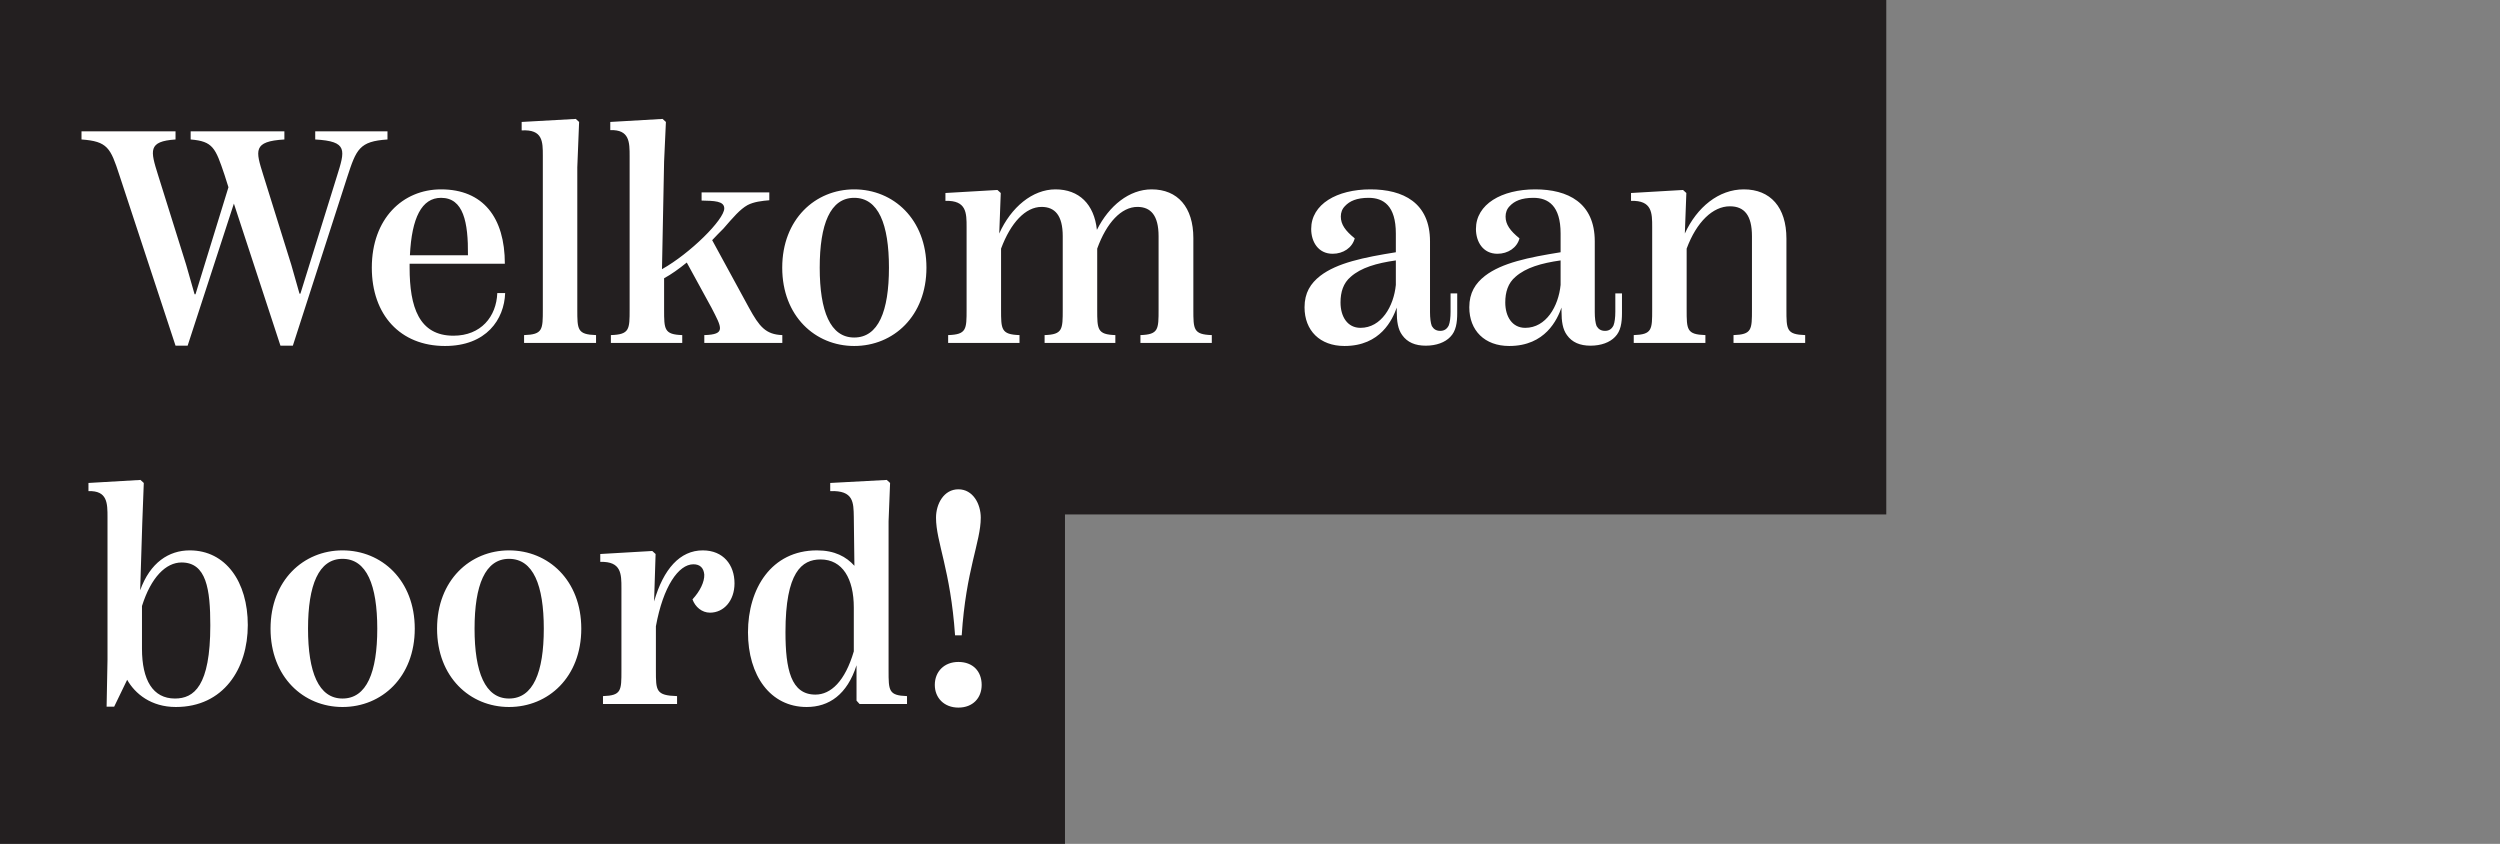 <svg width="554" height="187" viewBox="0 0 554 187" fill="none" xmlns="http://www.w3.org/2000/svg">
<rect x="0" y="0" width="554" height="187" fill="#808080" stroke="none"/>
<path d="M418 0H0V114H418V0Z" fill="#231F20"/>
<path d="M236 96H0V187H236V96Z" fill="#231F20"/>
<path d="M69.853 29.1V30.909C77.156 31.311 76.486 33.254 74.61 39.217L66.57 65.079H66.369L64.56 58.714L58.329 38.748C56.654 33.388 55.984 31.311 63.019 30.909V29.1H42.249V30.909C47.207 31.311 47.743 32.785 49.753 38.748L50.624 41.495L43.321 65.213H43.12L41.244 58.647L35.013 38.748C33.338 33.388 32.735 31.311 38.899 30.909V29.1H18.062V30.909C23.824 31.311 24.494 32.785 26.437 38.748L38.899 76.603H41.579L51.83 45.113L62.148 76.603H64.895L76.955 39.217C78.965 33.053 79.635 31.311 85.866 30.909V29.1H69.853ZM110.199 64.945C109.998 70.171 106.581 74.392 100.484 74.392C92.846 74.392 90.769 68.027 90.769 59.317V58.446H111.874C111.874 48.195 107.05 41.964 97.737 41.964C89.228 41.964 82.394 48.463 82.394 59.317C82.394 69.769 88.692 76.67 98.608 76.67C107.787 76.67 111.74 70.774 111.941 64.945H110.199ZM97.737 43.84C102.695 43.84 103.767 49.2 103.7 56.57H90.836C91.238 48.262 93.449 43.84 97.737 43.84ZM132.083 76V74.258C127.929 74.124 127.929 73.052 127.929 68.563V37.073L128.331 27.023L127.594 26.353L115.601 27.023V28.899C120.291 28.631 120.291 31.378 120.291 34.527V68.563C120.291 73.052 120.291 74.124 116.137 74.258V76H132.083ZM165.991 68.228L157.817 53.22C158.621 52.349 159.492 51.478 160.296 50.674C162.507 48.128 163.981 46.386 165.656 45.448C167.063 44.711 168.872 44.51 170.48 44.376V42.634H155.472V44.443C158.219 44.51 160.497 44.51 160.497 46.185C160.497 48.664 152.926 56.168 146.695 59.652L147.164 35.8L147.566 27.023L146.829 26.353L135.238 27.023V28.832C139.526 28.698 139.526 31.512 139.526 34.661V68.563C139.526 72.985 139.526 74.124 135.372 74.258V76H151.184V74.258C147.164 74.124 147.164 72.985 147.164 68.563V61.662C148.772 60.791 150.447 59.585 152.189 58.178L157.683 68.228C159.961 72.65 160.899 74.124 156.075 74.258V76H173.361V74.258C169.676 74.124 168.269 72.382 165.991 68.228ZM189.287 76.67C197.997 76.67 205.3 70.037 205.3 59.317C205.3 48.597 197.997 41.964 189.287 41.964C180.644 41.964 173.341 48.597 173.341 59.317C173.341 70.037 180.644 76.67 189.287 76.67ZM189.287 74.794C183.994 74.794 181.649 68.965 181.649 59.317C181.649 49.669 183.994 43.84 189.287 43.84C194.647 43.84 196.992 49.669 196.992 59.317C196.992 68.965 194.647 74.794 189.287 74.794ZM264.447 68.563V52.751C264.447 45.917 260.963 41.964 255.201 41.964C250.243 41.964 245.754 45.582 243.074 50.942C242.471 45.247 239.121 41.964 233.895 41.964C228.803 41.964 224.046 45.917 221.433 51.746L221.768 42.768L221.031 42.098L209.507 42.768V44.51C214.197 44.376 214.197 47.19 214.197 50.339V68.563C214.197 72.985 214.197 74.124 210.11 74.258V76H225.922V74.258C221.835 74.124 221.835 72.985 221.835 68.563V55.096C223.979 49.334 227.262 45.85 230.813 45.85C233.761 45.85 235.503 47.726 235.503 52.349V68.563C235.503 72.985 235.503 74.124 231.483 74.258V76H247.161V74.258C243.141 74.124 243.141 72.985 243.141 68.563V55.096C245.218 49.334 248.501 45.85 252.052 45.85C255 45.85 256.742 47.726 256.742 52.349V68.563C256.742 72.985 256.742 74.124 252.722 74.258V76H268.534V74.258C264.447 74.124 264.447 72.985 264.447 68.563ZM321.446 65.012V69.099C321.446 70.305 321.312 71.444 321.044 72.114C320.642 72.918 320.039 73.32 319.168 73.32C318.23 73.32 317.694 72.918 317.292 72.248C317.024 71.578 316.89 70.439 316.89 69.166V53.488C316.89 44.912 310.927 41.964 303.691 41.964C296.254 41.964 290.559 45.247 290.559 50.741C290.559 53.555 292.1 56.235 295.316 56.235C297.661 56.235 299.671 54.895 300.207 52.818C298.13 51.143 297.125 49.736 297.125 47.994C297.125 47.123 297.393 46.319 298.063 45.649C299.068 44.577 300.609 43.84 303.289 43.84C306.572 43.84 309.319 45.582 309.319 51.746V55.9C302.217 57.039 296.321 58.245 292.569 61.126C290.425 62.801 289.085 64.878 289.085 68.094C289.085 73.253 292.502 76.67 297.929 76.67C305.969 76.67 308.582 70.774 309.52 68.161V68.965C309.52 71.243 309.788 72.985 310.726 74.258C311.865 75.866 313.607 76.603 315.952 76.603C318.297 76.603 320.24 75.866 321.379 74.66C322.652 73.387 322.92 71.511 322.92 69.367V65.012H321.446ZM301.48 72.65C298.599 72.65 297.058 70.171 297.058 67.022C297.058 64.744 297.661 62.734 299.336 61.327C301.614 59.317 305.031 58.312 309.319 57.709V63.136C308.85 67.893 306.103 72.65 301.48 72.65ZM357.956 65.012V69.099C357.956 70.305 357.822 71.444 357.554 72.114C357.152 72.918 356.549 73.32 355.678 73.32C354.74 73.32 354.204 72.918 353.802 72.248C353.534 71.578 353.4 70.439 353.4 69.166V53.488C353.4 44.912 347.437 41.964 340.201 41.964C332.764 41.964 327.069 45.247 327.069 50.741C327.069 53.555 328.61 56.235 331.826 56.235C334.171 56.235 336.181 54.895 336.717 52.818C334.64 51.143 333.635 49.736 333.635 47.994C333.635 47.123 333.903 46.319 334.573 45.649C335.578 44.577 337.119 43.84 339.799 43.84C343.082 43.84 345.829 45.582 345.829 51.746V55.9C338.727 57.039 332.831 58.245 329.079 61.126C326.935 62.801 325.595 64.878 325.595 68.094C325.595 73.253 329.012 76.67 334.439 76.67C342.479 76.67 345.092 70.774 346.03 68.161V68.965C346.03 71.243 346.298 72.985 347.236 74.258C348.375 75.866 350.117 76.603 352.462 76.603C354.807 76.603 356.75 75.866 357.889 74.66C359.162 73.387 359.43 71.511 359.43 69.367V65.012H357.956ZM337.99 72.65C335.109 72.65 333.568 70.171 333.568 67.022C333.568 64.744 334.171 62.734 335.846 61.327C338.124 59.317 341.541 58.312 345.829 57.709V63.136C345.36 67.893 342.613 72.65 337.99 72.65ZM395.872 68.563V52.885C395.872 45.917 392.321 41.964 386.425 41.964C380.864 41.964 376.04 45.917 373.36 51.746L373.695 42.768L372.958 42.098L361.434 42.768V44.51C366.124 44.376 366.124 47.19 366.124 50.339V68.563C366.124 73.052 366.124 74.124 362.037 74.258V76H377.916V74.258C373.762 74.124 373.762 73.052 373.762 68.563V55.096C375.973 49.133 379.591 45.716 383.343 45.716C386.559 45.716 388.234 47.726 388.234 52.349V68.563C388.234 73.052 388.234 74.124 384.147 74.258V76H400.026V74.258C395.872 74.124 395.872 73.052 395.872 68.563ZM42.048 121.964C37.425 121.964 33.271 124.644 31.06 130.808L31.529 115.867L31.864 107.023L31.127 106.353L19.603 107.023V108.832C23.824 108.698 23.824 111.512 23.824 114.661V146.151L23.623 156.603H25.298L28.179 150.64C29.921 153.722 33.472 156.67 38.966 156.67C49.552 156.67 54.912 148.161 54.912 138.513C54.912 128.932 50.021 121.964 42.048 121.964ZM38.765 154.794C33.874 154.794 31.462 150.707 31.462 143.739V134.292C33.472 127.927 36.755 124.644 40.239 124.644C45.733 124.644 46.604 130.54 46.604 138.58C46.604 152.047 42.986 154.794 38.765 154.794ZM75.898 156.67C84.608 156.67 91.911 150.037 91.911 139.317C91.911 128.597 84.608 121.964 75.898 121.964C67.255 121.964 59.952 128.597 59.952 139.317C59.952 150.037 67.255 156.67 75.898 156.67ZM75.898 154.794C70.605 154.794 68.26 148.965 68.26 139.317C68.26 129.669 70.605 123.84 75.898 123.84C81.258 123.84 83.603 129.669 83.603 139.317C83.603 148.965 81.258 154.794 75.898 154.794ZM112.8 156.67C121.51 156.67 128.813 150.037 128.813 139.317C128.813 128.597 121.51 121.964 112.8 121.964C104.157 121.964 96.854 128.597 96.854 139.317C96.854 150.037 104.157 156.67 112.8 156.67ZM112.8 154.794C107.507 154.794 105.162 148.965 105.162 139.317C105.162 129.669 107.507 123.84 112.8 123.84C118.16 123.84 120.505 129.669 120.505 139.317C120.505 148.965 118.16 154.794 112.8 154.794ZM155.732 121.964C150.707 121.964 147.022 126.051 144.945 133.287L145.28 122.768L144.543 122.098L133.019 122.768V124.51C137.709 124.376 137.709 127.19 137.709 130.339V148.563C137.709 153.052 137.709 154.124 133.622 154.258V156H150.037V154.258C145.347 154.124 145.347 153.052 145.347 148.563V138.781C146.955 129.937 150.372 125.046 153.655 125.046C155.129 125.046 155.933 125.85 156.067 127.324C156.134 128.932 155.129 131.009 153.454 132.818C154.057 134.493 155.531 135.766 157.34 135.766C160.422 135.766 162.767 133.086 162.767 129.267C162.767 125.18 160.288 121.964 155.732 121.964ZM196.908 148.563V115.532L197.243 107.023L196.506 106.353L183.977 107.023V108.832C189.203 108.631 189.136 111.378 189.203 114.527L189.337 125.381C187.528 123.371 184.982 121.964 181.029 121.964C170.912 121.964 165.753 130.473 165.753 140.121C165.753 149.702 170.711 156.67 178.751 156.67C183.709 156.67 187.729 153.923 189.806 147.424V155.263L190.476 156H200.995V154.258C196.908 154.124 196.908 153.052 196.908 148.563ZM180.694 153.923C175.267 153.923 174.061 148.295 174.061 140.054C174.061 126.788 177.679 123.974 181.833 123.974C186.724 123.974 189.203 128.262 189.203 134.627V144.342C187.26 150.975 184.111 153.923 180.694 153.923ZM212.379 108.43C209.163 108.43 207.421 111.646 207.421 114.728C207.421 120.088 210.637 126.252 211.642 140.791H213.116C214.054 126.252 217.337 120.088 217.337 114.728C217.337 111.646 215.595 108.43 212.379 108.43ZM212.379 156.804C215.595 156.804 217.538 154.66 217.538 151.779C217.538 148.764 215.595 146.687 212.379 146.687C209.23 146.687 207.153 148.831 207.153 151.779C207.153 154.66 209.23 156.804 212.379 156.804Z" fill="white"/>
</svg>
